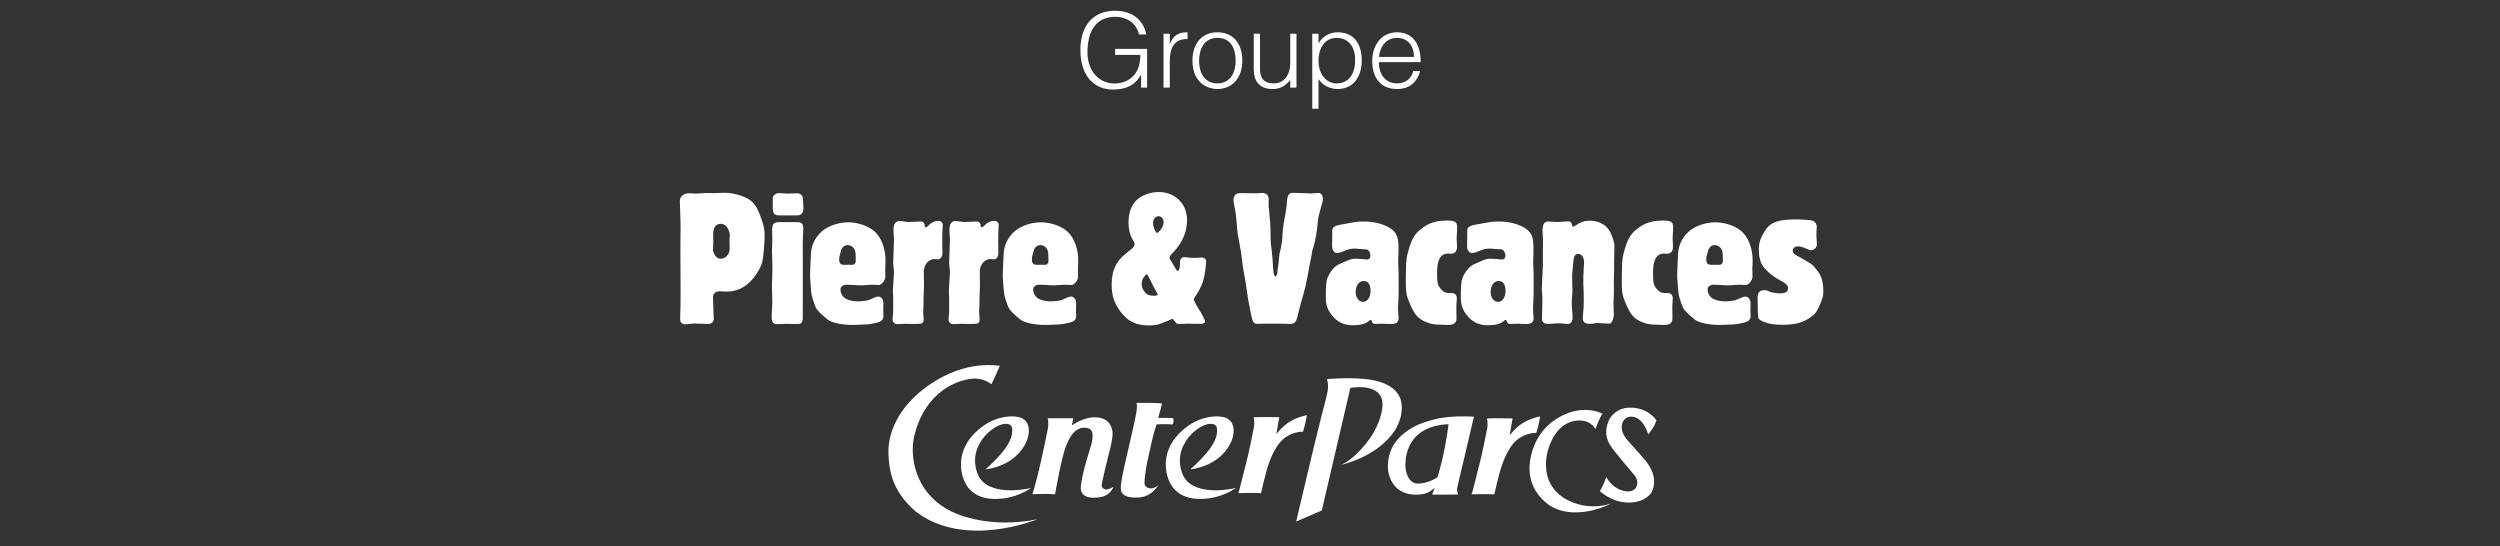 <svg width="238" height="52" viewBox="0 0 238 52" fill="none" xmlns="http://www.w3.org/2000/svg">
<rect x="0" y="0" width="238" height="52" fill="#333333" stroke="none"/>
<g clip-path="url(#clip0_1761_184847)">
<path d="M106.158 5.23V4.655H109.207V8.337H108.632V7.12C108.137 7.97 107.376 8.524 105.97 8.524C104.17 8.524 102.854 7.267 102.854 4.735C102.854 2.647 103.903 1.024 106.149 1.024C107.642 1.024 108.82 1.756 109.127 3.28H108.434C108.197 2.212 107.257 1.598 106.198 1.598C104.318 1.598 103.527 2.983 103.527 5.002C103.527 6.575 104.477 7.95 106.109 7.95C106.881 7.95 107.791 7.624 108.256 6.704C108.484 6.259 108.553 5.764 108.563 5.23H106.158ZM111.363 8.337H110.769V3.211H111.363V4.171H111.382C111.708 3.35 112.193 3.073 113.054 3.073V3.716C111.718 3.686 111.363 4.675 111.363 5.823V8.337ZM115.895 3.607C114.649 3.607 114.154 4.666 114.154 5.774C114.154 7.05 114.757 7.94 115.895 7.94C117.142 7.94 117.636 6.872 117.636 5.774C117.626 4.566 117.151 3.607 115.895 3.607ZM113.521 5.774C113.521 4.279 114.312 3.073 115.895 3.073C117.499 3.073 118.27 4.269 118.27 5.774C118.27 7.396 117.33 8.474 115.895 8.474C114.59 8.455 113.521 7.564 113.521 5.774ZM122.831 3.211H123.425V8.337H122.831V7.624C122.514 7.98 122.079 8.474 121.178 8.474C119.814 8.474 119.358 7.654 119.358 6.585V3.211H119.952V6.575C119.952 7.455 120.338 7.94 121.268 7.94C122.248 7.94 122.831 7.129 122.831 6.001V3.211ZM127.253 7.94C128.48 7.94 129.054 6.902 129.004 5.615C128.994 4.329 128.252 3.607 127.253 3.607C126.135 3.607 125.522 4.556 125.522 5.793C125.522 6.951 126.175 7.94 127.253 7.94ZM125.522 10.354H124.928V3.211H125.522V4.111H125.541C125.887 3.438 126.67 3.073 127.322 3.073C128.975 3.073 129.637 4.25 129.637 5.764C129.637 7.199 128.915 8.474 127.352 8.474C126.629 8.474 125.898 8.138 125.522 7.515V10.354ZM134.614 5.418C134.614 4.418 134.059 3.607 132.991 3.607C131.942 3.607 131.388 4.448 131.27 5.418H134.614ZM131.27 5.913C131.26 7.02 131.853 7.94 132.991 7.94C133.763 7.94 134.367 7.515 134.544 6.763H135.208C134.911 7.733 134.298 8.474 132.991 8.474C131.349 8.474 130.636 7.307 130.636 5.793C130.636 4.299 131.527 3.073 132.991 3.073C134.396 3.073 135.257 4.072 135.247 5.913H131.27ZM69.48 22.294C69.48 22.279 69.449 22.157 69.389 21.973C69.251 21.547 68.962 21.302 68.579 21.302C68.366 21.302 68.106 21.469 68.014 21.653C67.938 21.805 67.876 22.203 67.892 22.477L67.908 23.026L67.876 23.836C67.876 23.866 67.908 23.973 67.969 24.126C68.106 24.447 68.35 24.629 68.61 24.629C69.083 24.629 69.465 24.202 69.465 23.683L69.449 22.981L69.48 22.294ZM67.266 18.37L67.908 18.387L68.855 18.355C69.526 18.324 70.411 18.523 71.053 18.843C71.709 19.179 72.014 19.577 72.381 20.553C72.7 21.424 72.793 21.789 72.793 22.37C72.793 22.951 72.732 23.729 72.656 24.43C72.565 25.088 72.457 25.393 72.014 26.08C71.296 27.179 70.335 27.759 69.205 27.759C69.114 27.759 68.991 27.759 68.839 27.744C68.717 27.744 68.595 27.729 68.534 27.729C68.076 27.729 67.847 27.973 67.876 28.461L67.908 29.133L67.923 29.774L67.953 30.309C67.938 30.659 67.74 30.843 67.404 30.843L66.198 30.797C66.06 30.797 65.878 30.813 65.633 30.843C65.495 30.858 65.358 30.873 65.251 30.873C64.93 30.873 64.748 30.691 64.748 30.385C64.858 27.495 64.729 24.715 64.793 21.836C64.793 21.638 64.793 21.469 64.778 20.981C64.778 20.691 64.763 20.432 64.748 20.019C64.732 19.653 64.732 19.546 64.732 19.424C64.717 19.332 64.717 19.225 64.717 19.179C64.717 18.676 65.084 18.387 65.678 18.401L66.32 18.431L67.266 18.37ZM75.066 18.431L75.921 18.401C76.074 18.401 76.257 18.493 76.363 18.645C76.424 18.737 76.44 18.843 76.455 19.21L76.486 19.806C76.502 20.263 76.257 20.523 75.844 20.508H74.256C73.692 20.508 73.555 20.34 73.57 19.668V19.027C73.555 18.737 73.6 18.63 73.769 18.523C73.905 18.416 74.043 18.37 74.18 18.387L74.731 18.416L75.066 18.431ZM75.876 21.148C76.302 21.148 76.47 21.317 76.47 21.713C76.47 21.821 76.47 22.111 76.44 22.432C76.44 22.66 76.424 22.904 76.424 23.179C76.434 25.475 76.426 27.767 76.424 30.064C76.424 30.766 76.348 30.843 75.784 30.843C75.738 30.843 75.585 30.843 75.463 30.843C75.188 30.828 74.99 30.828 74.913 30.828L73.997 30.858C73.6 30.873 73.433 30.63 73.463 30.096L73.524 28.812L73.493 27.377C73.477 27.179 73.493 26.935 73.509 26.66C73.509 26.431 73.524 26.202 73.524 25.973C73.539 25.683 73.539 25.637 73.539 25.5L73.493 23.836L73.524 22.782L73.509 22.081C73.493 21.775 73.539 21.469 73.6 21.363C73.677 21.24 73.891 21.148 74.119 21.148H75.876ZM81.447 24.111C81.432 23.683 81.095 23.332 80.698 23.332C80.408 23.332 80.18 23.516 80.072 23.836L79.996 24.111C79.904 24.415 79.889 24.492 79.889 24.675C79.889 25.072 80.012 25.209 80.378 25.209C80.469 25.209 80.622 25.209 80.744 25.209C80.806 25.209 80.866 25.194 80.882 25.209H81.126C81.325 25.225 81.476 25.057 81.461 24.858V24.492L81.447 24.111ZM84.102 30.064C84.118 30.4 83.935 30.599 83.507 30.706C83.019 30.828 82.897 30.858 82.362 30.889C82.164 30.904 81.996 30.904 81.66 30.919C81.354 30.934 81.278 30.934 81.187 30.934C80.134 30.934 79.142 30.721 78.76 30.4C78.408 30.11 78.027 29.774 77.874 29.576C77.722 29.423 77.63 29.24 77.493 28.827C77.248 28.141 77.233 27.989 77.172 27.103L77.111 26.248L77.157 25.148C77.172 24.813 77.188 24.477 77.202 24.141C77.248 23.302 77.63 22.539 78.287 21.989C78.851 21.5 79.843 21.164 80.744 21.164C81.736 21.164 82.821 21.562 83.37 22.141C83.95 22.721 84.3 23.744 84.3 24.797C84.3 24.965 84.3 25.103 84.286 25.316C84.271 25.393 84.271 25.454 84.271 25.484L84.286 26.309C84.286 26.477 84.225 26.645 84.118 26.813C83.98 26.996 83.798 27.134 83.675 27.134L82.958 27.103C82.943 27.103 82.851 27.103 82.561 27.134C82.485 27.134 82.378 27.148 82.302 27.148C82.21 27.163 82.103 27.163 81.981 27.163C81.828 27.163 81.675 27.163 81.538 27.148C81.354 27.134 81.172 27.118 80.989 27.118C80.744 27.103 80.714 27.103 80.606 27.103C80.271 27.103 80.012 27.286 80.012 27.546C80.012 28.019 80.317 28.416 80.79 28.553C81.08 28.645 81.385 28.69 81.675 28.69C82.072 28.69 82.622 28.614 82.774 28.538L83.294 28.309C83.401 28.263 83.507 28.233 83.615 28.233C83.889 28.233 84.102 28.508 84.102 28.874L84.087 29.5L84.102 30.064ZM87.918 28.446V28.965L87.887 29.667C87.887 29.76 87.887 29.881 87.903 30.049C87.918 30.172 87.934 30.263 87.934 30.385C87.934 30.782 87.811 30.843 87.093 30.843C87.017 30.843 86.956 30.843 86.697 30.843C86.605 30.828 86.528 30.828 86.437 30.828C86.331 30.828 86.239 30.828 86.177 30.828C86.056 30.828 85.949 30.828 85.873 30.843C85.674 30.858 85.537 30.858 85.46 30.858C85.171 30.858 84.971 30.674 84.971 30.4C84.971 30.309 84.987 30.187 85.002 30.049C85.018 29.912 85.033 29.789 85.033 29.393C85.033 29.255 85.033 29.103 85.033 28.965C85.033 28.69 85.033 28.492 85.033 28.278L85.002 27.744L85.109 25.882C85.109 25.805 85.109 25.699 85.078 25.545C85.048 25.332 85.033 25.148 85.033 25.011L85.109 22.752C85.109 22.706 85.109 22.63 85.094 22.508C85.063 22.248 85.063 22.232 85.063 21.821C85.063 21.317 85.262 21.042 85.643 21.042C85.75 21.042 85.964 21.072 86.163 21.104C86.27 21.119 86.361 21.133 86.422 21.133L87.719 21.088C87.857 21.088 88.01 21.255 88.025 21.408C88.041 21.591 88.055 21.638 88.147 21.638C88.223 21.638 88.254 21.607 88.406 21.454C88.681 21.164 88.987 21.027 89.338 21.027C89.597 21.027 89.751 21.195 89.751 21.469C89.751 21.607 89.734 21.76 89.719 21.958C89.704 22.218 89.704 22.462 89.704 22.721C89.704 22.875 89.704 23.058 89.704 23.256C89.719 23.592 89.719 23.866 89.719 24.065C89.719 24.43 89.552 24.69 89.292 24.69C89.261 24.69 89.2 24.69 89.124 24.675C89.063 24.66 89.017 24.66 88.957 24.66C88.422 24.66 87.948 25.209 87.948 25.835L87.963 27.179L87.918 28.446ZM93.245 28.446V28.965L93.214 29.667C93.214 29.76 93.214 29.881 93.23 30.049C93.245 30.172 93.261 30.263 93.261 30.385C93.261 30.782 93.138 30.843 92.42 30.843C92.344 30.843 92.284 30.843 92.024 30.843C91.933 30.828 91.856 30.828 91.764 30.828C91.658 30.828 91.565 30.828 91.505 30.828C91.382 30.828 91.276 30.828 91.2 30.843C91.001 30.858 90.864 30.858 90.787 30.858C90.497 30.858 90.299 30.674 90.299 30.4C90.299 30.309 90.314 30.187 90.329 30.049C90.345 29.912 90.36 29.789 90.36 29.393C90.36 29.255 90.36 29.103 90.36 28.965C90.36 28.69 90.36 28.492 90.36 28.278L90.329 27.744L90.436 25.882C90.436 25.805 90.436 25.699 90.405 25.545C90.375 25.332 90.36 25.148 90.36 25.011L90.436 22.752C90.436 22.706 90.436 22.63 90.421 22.508C90.39 22.248 90.39 22.232 90.39 21.821C90.39 21.317 90.588 21.042 90.971 21.042C91.078 21.042 91.291 21.072 91.49 21.104C91.597 21.119 91.688 21.133 91.749 21.133L93.047 21.088C93.185 21.088 93.337 21.255 93.352 21.408C93.368 21.591 93.383 21.638 93.474 21.638C93.55 21.638 93.581 21.607 93.733 21.454C94.008 21.164 94.314 21.027 94.665 21.027C94.924 21.027 95.077 21.195 95.077 21.469C95.077 21.607 95.061 21.76 95.046 21.958C95.032 22.218 95.032 22.462 95.032 22.721C95.032 22.875 95.032 23.058 95.032 23.256C95.046 23.592 95.046 23.866 95.046 24.065C95.046 24.43 94.879 24.69 94.619 24.69C94.589 24.69 94.527 24.69 94.451 24.675C94.39 24.66 94.345 24.66 94.284 24.66C93.749 24.66 93.276 25.209 93.276 25.835L93.291 27.179L93.245 28.446ZM99.793 24.111C99.778 23.683 99.442 23.332 99.046 23.332C98.756 23.332 98.526 23.516 98.419 23.836L98.343 24.111C98.251 24.415 98.236 24.492 98.236 24.675C98.236 25.072 98.358 25.209 98.725 25.209C98.817 25.209 98.969 25.209 99.091 25.209C99.153 25.209 99.213 25.194 99.229 25.209H99.472C99.672 25.225 99.824 25.057 99.809 24.858V24.492L99.793 24.111ZM102.45 30.064C102.465 30.4 102.281 30.599 101.854 30.706C101.366 30.828 101.243 30.858 100.709 30.889C100.511 30.904 100.343 30.904 100.007 30.919C99.702 30.934 99.626 30.934 99.534 30.934C98.48 30.934 97.488 30.721 97.107 30.4C96.755 30.11 96.374 29.774 96.221 29.576C96.069 29.423 95.977 29.24 95.839 28.827C95.595 28.141 95.58 27.989 95.518 27.103L95.458 26.248L95.503 25.148C95.518 24.813 95.534 24.477 95.55 24.141C95.595 23.302 95.977 22.539 96.633 21.989C97.198 21.5 98.191 21.164 99.091 21.164C100.083 21.164 101.168 21.562 101.717 22.141C102.297 22.721 102.648 23.744 102.648 24.797C102.648 24.965 102.648 25.103 102.633 25.316C102.617 25.393 102.617 25.454 102.617 25.484L102.633 26.309C102.633 26.477 102.572 26.645 102.465 26.813C102.328 26.996 102.145 27.134 102.022 27.134L101.304 27.103C101.289 27.103 101.198 27.103 100.908 27.134C100.832 27.134 100.725 27.148 100.648 27.148C100.557 27.163 100.449 27.163 100.327 27.163C100.175 27.163 100.023 27.163 99.885 27.148C99.702 27.134 99.519 27.118 99.335 27.118C99.091 27.103 99.061 27.103 98.954 27.103C98.618 27.103 98.358 27.286 98.358 27.546C98.358 28.019 98.663 28.416 99.137 28.553C99.428 28.645 99.732 28.69 100.023 28.69C100.42 28.69 100.968 28.614 101.122 28.538L101.641 28.309C101.747 28.263 101.854 28.233 101.961 28.233C102.237 28.233 102.45 28.508 102.45 28.874L102.434 29.5L102.45 30.064ZM109.769 21.255C109.769 21.424 109.815 21.622 109.906 21.836C109.997 22.049 110.09 22.172 110.166 22.172C110.227 22.172 110.441 21.958 110.563 21.775C110.7 21.562 110.777 21.347 110.777 21.148C110.777 20.828 110.563 20.584 110.288 20.584C109.997 20.584 109.769 20.874 109.769 21.255ZM109.724 27.103L109.51 26.66L109.296 26.248C109.25 26.157 109.205 26.095 109.174 26.095C109.143 26.095 108.992 26.233 108.914 26.355C108.762 26.569 108.685 26.798 108.685 27.057C108.685 27.301 108.807 27.607 108.992 27.82C109.189 28.065 109.418 28.156 109.861 28.156C110.059 28.156 110.227 28.11 110.227 28.033C110.227 28.033 110.212 28.019 110.197 28.004C110.166 27.926 110.136 27.882 110.12 27.836L109.922 27.484L109.724 27.103ZM111.967 25.652C112.013 25.728 112.075 25.79 112.12 25.79C112.243 25.79 112.334 25.5 112.334 25.148V24.95C112.334 24.675 112.502 24.477 112.73 24.477C112.823 24.477 112.914 24.492 113.037 24.508C113.235 24.538 113.48 24.553 113.739 24.553C113.861 24.553 113.967 24.538 114.074 24.538C114.212 24.522 114.334 24.508 114.394 24.508C114.639 24.508 114.822 24.66 114.822 24.858C114.822 25.164 114.731 25.912 114.654 26.294C114.501 26.996 114.273 27.499 113.845 28.141C113.693 28.369 113.647 28.446 113.647 28.508C113.647 28.553 113.678 28.645 113.739 28.736C113.754 28.768 113.8 28.843 113.845 28.95C113.922 29.103 114.014 29.255 114.105 29.408L114.394 29.866L114.624 30.323C114.685 30.431 114.715 30.538 114.715 30.599C114.715 30.752 114.578 30.828 114.273 30.828H113.784L113.097 30.813C113.006 30.813 112.853 30.813 112.639 30.828C112.487 30.828 112.334 30.843 112.227 30.843C112.059 30.843 112.013 30.813 111.845 30.599L111.692 30.415C111.662 30.385 111.631 30.355 111.601 30.355C111.57 30.355 111.524 30.37 111.479 30.4C111.25 30.523 110.869 30.674 110.487 30.813C110.136 30.934 109.8 30.98 109.357 30.98C108.197 30.98 107.403 30.615 106.731 29.744C106.09 28.919 105.831 28.171 105.831 27.103C105.831 25.743 106.242 24.858 107.22 24.111L107.679 23.744C107.876 23.592 108.014 23.393 108.014 23.24C108.014 23.134 108.03 23.149 107.785 22.721C107.555 22.324 107.433 21.775 107.433 21.179C107.433 20.293 107.693 19.561 108.181 19.073C108.671 18.584 109.51 18.279 110.318 18.279C111.861 18.279 113.006 19.408 113.006 20.919C113.006 22.111 112.562 23.118 111.631 24.095C111.403 24.324 111.341 24.415 111.341 24.538C111.326 24.584 111.341 24.629 111.372 24.675L111.479 24.829L111.967 25.652ZM120.801 19.882L120.923 21.21C120.938 21.393 120.938 21.622 120.954 21.927C120.954 22.889 120.969 23.118 121.061 23.805C121.121 24.324 121.105 24.202 121.168 24.996C121.168 25.118 121.183 25.271 121.197 25.469C121.228 25.714 121.244 25.851 121.244 25.927C121.259 26.141 121.335 26.309 121.427 26.309C121.518 26.309 121.595 26.157 121.61 25.927C121.61 25.866 121.61 25.79 121.641 25.561C121.655 25.484 121.671 25.393 121.687 25.316C121.717 25.118 121.732 24.92 121.747 24.722C121.778 24.447 121.793 24.248 121.808 24.156L121.931 23.652C121.931 23.622 121.976 23.409 122.022 23.118C122.053 22.889 122.069 22.721 122.082 22.66C122.091 21.337 122.465 20.364 122.526 19.073C122.572 18.569 122.755 18.34 123.106 18.355L123.427 18.37L124.45 18.401L124.755 18.416L125.564 18.37C125.747 18.37 125.945 18.63 125.945 18.905C125.945 19.103 125.901 19.301 125.762 19.714C125.579 20.34 125.517 20.614 125.457 21.104C125.391 21.843 125.253 22.916 124.999 23.622C124.953 23.744 124.907 23.973 124.862 24.279C124.831 24.462 124.785 24.722 124.709 25.057C124.633 25.5 124.556 25.851 124.525 26.05C124.343 27.057 124.296 27.225 124.098 27.973C124.053 28.156 123.976 28.401 123.916 28.599C123.762 29.148 123.686 29.453 123.564 29.958C123.411 30.659 123.26 30.843 122.786 30.843C122.709 30.843 122.587 30.843 122.465 30.828C122.236 30.813 121.962 30.813 121.625 30.813H120.342L119.717 30.828C119.336 30.828 119.243 30.674 119.061 29.744L118.846 28.629C118.816 28.523 118.801 28.416 118.755 28.019C118.724 27.897 118.709 27.759 118.694 27.622C118.664 27.377 118.618 27.103 118.571 26.813L118.312 25.332L118.16 24.08C118.114 23.79 118.052 23.453 117.977 23.073C117.945 22.858 117.901 22.63 117.854 22.416C117.824 22.172 117.81 22.096 117.793 21.958L117.686 20.706C117.641 20.293 117.594 19.942 117.518 19.637C117.458 19.348 117.427 19.134 117.427 18.965C117.427 18.829 117.503 18.645 117.61 18.538C117.686 18.431 117.854 18.387 118.13 18.387C118.19 18.387 118.312 18.387 118.403 18.387L119.564 18.401C119.625 18.401 119.748 18.401 119.931 18.387C120.007 18.37 120.068 18.37 120.159 18.37C120.556 18.37 120.785 18.6 120.785 18.997L120.769 19.653L120.801 19.882ZM129.059 27.805C129.059 28.34 129.363 28.736 129.76 28.736C130.172 28.736 130.478 28.309 130.478 27.698C130.478 27.087 130.249 26.752 129.821 26.752C129.378 26.752 129.059 27.179 129.059 27.805ZM129.196 23.683C129.119 23.668 129.027 23.668 128.952 23.668C128.569 23.668 128.295 23.744 127.731 23.988C127.563 24.05 127.394 24.095 127.288 24.095C126.997 24.095 126.798 23.774 126.813 23.362L126.829 22.508V22.004C126.813 21.622 127.012 21.485 127.837 21.347L128.875 21.164C129.18 21.104 129.47 21.088 129.852 21.088C130.692 21.088 131.501 21.27 132.111 21.591C132.875 21.989 133.135 22.462 133.135 23.485C133.135 23.774 133.135 23.928 133.135 24.172C133.12 24.492 133.104 24.722 133.104 24.829L133.149 26.127V27.957L133.089 29.378C133.089 29.5 133.104 29.682 133.12 29.927C133.135 30.049 133.149 30.14 133.149 30.263C133.149 30.674 132.935 30.843 132.417 30.843C132.249 30.843 132.081 30.843 131.898 30.828C131.76 30.813 131.669 30.813 131.608 30.813L130.891 30.843C130.783 30.843 130.661 30.766 130.63 30.659L130.585 30.553C130.569 30.492 130.523 30.446 130.478 30.446C130.448 30.446 130.402 30.477 130.34 30.538C130.02 30.828 129.517 30.966 128.799 30.966C127.974 30.966 127.364 30.691 126.845 30.064C126.402 29.56 126.203 28.996 126.219 28.293V27.882C126.234 26.828 126.295 26.553 126.54 26.11C126.845 25.591 127.134 25.301 127.563 25.118L128.112 24.873C128.569 24.675 128.738 24.629 129.012 24.629C129.119 24.629 129.363 24.645 129.608 24.66L129.959 24.69C130.036 24.69 130.111 24.706 130.142 24.706C130.34 24.706 130.463 24.569 130.463 24.339C130.463 24.034 130.28 23.759 130.081 23.744L129.623 23.713L129.196 23.683ZM133.85 25.561C133.866 24.706 133.912 24.415 134.14 23.652C134.446 22.615 134.751 22.172 135.499 21.638C136.11 21.195 136.827 20.996 137.728 20.996C138.522 20.996 138.72 21.119 138.72 21.622C138.72 21.744 138.72 21.882 138.706 22.019C138.689 22.324 138.674 22.539 138.674 22.691L138.706 23.438C138.72 23.943 138.522 24.156 138.064 24.156L137.851 24.141C137.148 24.141 136.797 24.737 136.812 25.973C136.812 26.08 136.812 26.186 136.812 26.217C136.812 26.889 136.873 27.148 137.133 27.47C137.393 27.791 137.591 27.897 137.927 27.897H138.201C138.506 27.897 138.689 28.08 138.689 28.401C138.689 28.476 138.689 28.553 138.674 28.66C138.644 28.903 138.644 29.148 138.644 29.393L138.659 30.263C138.674 30.721 138.43 30.934 137.865 30.934C137.667 30.934 137.209 30.919 136.69 30.889C136.14 30.858 135.392 30.568 135.011 30.202C134.674 29.896 134.369 29.346 134.033 28.446C133.866 27.973 133.819 27.577 133.835 26.492L133.85 25.561ZM141.909 27.805C141.909 28.34 142.216 28.736 142.612 28.736C143.024 28.736 143.329 28.309 143.329 27.698C143.329 27.087 143.101 26.752 142.674 26.752C142.23 26.752 141.909 27.179 141.909 27.805ZM142.048 23.683C141.971 23.668 141.88 23.668 141.802 23.668C141.422 23.668 141.147 23.744 140.582 23.988C140.414 24.05 140.246 24.095 140.139 24.095C139.849 24.095 139.65 23.774 139.666 23.362L139.681 22.508V22.004C139.666 21.622 139.864 21.485 140.689 21.347L141.726 21.164C142.032 21.104 142.323 21.088 142.703 21.088C143.543 21.088 144.352 21.27 144.963 21.591C145.727 21.989 145.986 22.462 145.986 23.485C145.986 23.774 145.986 23.928 145.986 24.172C145.97 24.492 145.955 24.722 145.955 24.829L146.001 26.127V27.957L145.941 29.378C145.941 29.5 145.955 29.682 145.97 29.927C145.986 30.049 146.001 30.14 146.001 30.263C146.001 30.674 145.787 30.843 145.268 30.843C145.1 30.843 144.933 30.843 144.749 30.828C144.613 30.813 144.521 30.813 144.459 30.813L143.742 30.843C143.635 30.843 143.513 30.766 143.482 30.659L143.436 30.553C143.421 30.492 143.375 30.446 143.329 30.446C143.3 30.446 143.253 30.477 143.192 30.538C142.872 30.828 142.367 30.966 141.65 30.966C140.826 30.966 140.216 30.691 139.696 30.064C139.254 29.56 139.056 28.996 139.07 28.293V27.882C139.085 26.828 139.147 26.553 139.391 26.11C139.696 25.591 139.986 25.301 140.414 25.118L140.963 24.873C141.422 24.675 141.59 24.629 141.865 24.629C141.971 24.629 142.216 24.645 142.459 24.66L142.81 24.69C142.887 24.69 142.963 24.706 142.994 24.706C143.192 24.706 143.314 24.569 143.314 24.339C143.314 24.034 143.131 23.759 142.932 23.744L142.475 23.713L142.048 23.683ZM153.663 25.79L153.634 26.752L153.648 27.85L153.602 28.874L153.634 29.836C153.663 30.323 153.433 30.828 153.205 30.813L152.091 30.752C152.061 30.737 151.983 30.752 151.892 30.766C151.694 30.813 151.663 30.828 151.297 30.828C150.901 30.828 150.686 30.645 150.686 30.309C150.686 30.125 150.701 29.896 150.733 29.576C150.763 29.317 150.777 28.996 150.777 28.629C150.777 28.416 150.763 28.11 150.763 27.759C150.748 27.515 150.748 27.286 150.733 27.041C150.733 26.782 150.733 26.706 150.733 26.569C150.733 26.355 150.733 26.186 150.748 26.05C150.763 25.851 150.777 25.622 150.777 25.423C150.809 25.103 150.809 25.057 150.809 24.996C150.809 24.508 150.579 24.172 150.258 24.172C149.908 24.172 149.801 24.386 149.74 25.348L149.664 26.217L149.694 27.698C149.709 27.744 149.694 27.85 149.679 27.973C149.648 28.293 149.633 28.553 149.633 28.903C149.633 29.118 149.664 29.469 149.694 29.866C149.694 30.019 149.709 30.155 149.709 30.263C149.709 30.615 149.526 30.843 149.237 30.843C149.145 30.843 149.023 30.828 148.87 30.813C148.732 30.797 148.611 30.782 148.488 30.782C148.259 30.782 147.938 30.797 147.557 30.828C147.466 30.828 147.374 30.828 147.297 30.828C147.007 30.828 146.794 30.63 146.794 30.385L146.839 28.34C146.839 28.233 146.824 28.08 146.809 27.912C146.779 27.713 146.779 27.561 146.779 27.484L146.885 25.225V23.698L146.9 23.118C146.9 23.058 146.9 22.981 146.885 22.706C146.885 22.615 146.87 22.523 146.87 22.432C146.854 22.232 146.854 22.141 146.854 21.866C146.854 21.332 147.068 21.042 147.45 21.088L147.938 21.119C148.015 21.133 148.045 21.133 148.228 21.133C148.32 21.133 148.458 21.119 148.534 21.119C148.686 21.104 148.839 21.104 149.007 21.088C149.221 21.072 149.251 21.072 149.313 21.072C149.48 21.072 149.618 21.179 149.633 21.347C149.664 21.515 149.709 21.576 149.786 21.576C149.816 21.576 149.847 21.562 149.893 21.53C150.503 21.119 150.839 21.012 151.389 21.012C152.121 21.012 152.824 21.347 153.175 21.897C153.45 22.324 153.709 23.073 153.694 23.453L153.663 24.92V25.79ZM154.411 25.561C154.425 24.706 154.471 24.415 154.7 23.652C155.005 22.615 155.311 22.172 156.058 21.638C156.669 21.195 157.387 20.996 158.288 20.996C159.082 20.996 159.28 21.119 159.28 21.622C159.28 21.744 159.28 21.882 159.265 22.019C159.249 22.324 159.234 22.539 159.234 22.691L159.265 23.438C159.28 23.943 159.082 24.156 158.624 24.156L158.41 24.141C157.707 24.141 157.356 24.737 157.371 25.973C157.371 26.08 157.371 26.186 157.371 26.217C157.371 26.889 157.433 27.148 157.692 27.47C157.952 27.791 158.15 27.897 158.486 27.897H158.761C159.067 27.897 159.249 28.08 159.249 28.401C159.249 28.476 159.249 28.553 159.234 28.66C159.204 28.903 159.204 29.148 159.204 29.393L159.218 30.263C159.234 30.721 158.99 30.934 158.425 30.934C158.226 30.934 157.769 30.919 157.25 30.889C156.7 30.858 155.951 30.568 155.571 30.202C155.234 29.896 154.93 29.346 154.593 28.446C154.425 27.973 154.38 27.577 154.395 26.492L154.411 25.561ZM163.996 24.111C163.982 23.683 163.645 23.332 163.249 23.332C162.958 23.332 162.728 23.516 162.622 23.836L162.546 24.111C162.454 24.415 162.439 24.492 162.439 24.675C162.439 25.072 162.561 25.209 162.928 25.209C163.02 25.209 163.172 25.209 163.294 25.209C163.355 25.209 163.416 25.194 163.431 25.209H163.675C163.873 25.225 164.027 25.057 164.012 24.858V24.492L163.996 24.111ZM166.653 30.064C166.667 30.4 166.485 30.599 166.057 30.706C165.568 30.828 165.447 30.858 164.913 30.889C164.714 30.904 164.546 30.904 164.21 30.919C163.905 30.934 163.828 30.934 163.737 30.934C162.683 30.934 161.691 30.721 161.308 30.4C160.958 30.11 160.576 29.774 160.424 29.576C160.271 29.423 160.179 29.24 160.043 28.827C159.798 28.141 159.783 27.989 159.722 27.103L159.661 26.248L159.706 25.148C159.722 24.813 159.737 24.477 159.753 24.141C159.798 23.302 160.179 22.539 160.836 21.989C161.401 21.5 162.394 21.164 163.294 21.164C164.286 21.164 165.37 21.562 165.92 22.141C166.5 22.721 166.851 23.744 166.851 24.797C166.851 24.965 166.851 25.103 166.836 25.316C166.82 25.393 166.82 25.454 166.82 25.484L166.836 26.309C166.836 26.477 166.774 26.645 166.667 26.813C166.531 26.996 166.347 27.134 166.225 27.134L165.507 27.103C165.492 27.103 165.401 27.103 165.111 27.134C165.034 27.134 164.927 27.148 164.851 27.148C164.759 27.163 164.653 27.163 164.531 27.163C164.377 27.163 164.225 27.163 164.088 27.148C163.905 27.134 163.722 27.118 163.539 27.118C163.294 27.103 163.263 27.103 163.156 27.103C162.821 27.103 162.561 27.286 162.561 27.546C162.561 28.019 162.867 28.416 163.34 28.553C163.63 28.645 163.935 28.69 164.225 28.69C164.622 28.69 165.172 28.614 165.325 28.538L165.844 28.309C165.95 28.263 166.057 28.233 166.164 28.233C166.439 28.233 166.653 28.508 166.653 28.874L166.638 29.5L166.653 30.064ZM172.025 24.889C172.605 25.225 172.544 25.179 173.048 25.821C173.292 26.157 173.368 26.309 173.46 26.676C173.536 26.98 173.582 27.348 173.582 27.698C173.582 28.156 173.536 28.325 173.292 28.919C172.986 29.667 172.818 29.896 172.284 30.263C171.597 30.721 170.864 30.919 169.749 30.919C168.864 30.919 168.392 30.843 167.811 30.599C167.444 30.431 167.353 30.309 167.353 29.973L167.337 29.27L167.323 28.385C167.308 27.85 167.521 27.622 167.994 27.622C168.103 27.622 168.147 27.622 168.422 27.744C168.713 27.866 169.064 27.926 169.475 27.926C169.979 27.926 170.224 27.774 170.224 27.454C170.224 27.163 170.056 26.996 169.445 26.676C168.85 26.355 168.453 26.05 168.01 25.561C167.613 25.148 167.444 24.553 167.444 23.713C167.444 23.073 167.613 22.599 168.103 21.851C168.559 21.164 169.368 20.889 170.849 20.889C171.048 20.889 171.2 20.889 171.322 20.889L172.04 20.935C172.361 20.951 172.559 20.996 172.666 21.057C172.833 21.164 172.956 21.363 172.956 21.562C172.956 21.638 172.956 21.713 172.941 21.836C172.925 21.958 172.925 22.111 172.925 22.279C172.925 22.477 172.925 22.721 172.956 23.011C172.956 23.102 172.971 23.195 172.971 23.24C172.971 23.561 172.711 23.82 172.407 23.82C172.284 23.82 172.254 23.805 171.888 23.638C171.597 23.516 171.369 23.453 171.185 23.453C170.864 23.453 170.667 23.622 170.667 23.866C170.667 24.019 170.758 24.156 170.927 24.263L171.353 24.492L172.025 24.889ZM95.192 34.815C95.192 34.815 94.598 36.174 94.384 36.574C94.384 36.574 93.609 35.946 92.541 36.05C91.309 36.171 88.107 37.106 87.037 41.511C86.514 43.67 87.218 48.016 92.268 49.304C94.617 49.923 96.764 49.813 98.745 49.442C98.745 49.442 91.763 52.322 87.116 48.647C84.805 46.627 84.654 44.591 84.584 43.274C84.476 41.3 85.48 38.702 88.468 36.637C92.072 34.148 95.046 34.863 95.192 34.815ZM93.822 44.682C93.822 44.682 96.803 44.448 97.8 41.833C98.097 40.913 97.958 40.111 97.238 39.794C96.519 39.478 94.953 39.606 93.657 40.508C92.364 41.411 91.588 42.598 91.492 43.962C91.492 43.962 91.126 47.887 95.359 47.467C95.359 47.467 96.815 47.391 98.172 46.45C98.172 46.45 94.516 47.377 93.254 45.49C92.894 44.901 92.49 43.529 93.278 42.197C93.802 41.238 94.668 40.676 95.149 40.48C95.629 40.285 96.31 40.249 96.354 40.787C96.399 41.322 96.442 42.351 93.822 44.682ZM113.32 44.682C113.32 44.682 116.301 44.448 117.299 41.833C117.594 40.913 117.455 40.111 116.737 39.794C116.015 39.478 114.45 39.606 113.155 40.508C111.862 41.411 111.084 42.598 110.989 43.962C110.989 43.962 110.624 47.887 114.856 47.467C114.856 47.467 116.314 47.391 117.67 46.45C117.67 46.45 114.015 47.377 112.752 45.49C112.393 44.901 111.988 43.529 112.777 42.197C113.299 41.238 114.166 40.676 114.647 40.48C115.126 40.285 115.808 40.249 115.852 40.787C115.896 41.322 115.94 42.351 113.32 44.682ZM99.736 39.816C99.736 39.816 99.877 40.155 99.739 40.894C99.6 41.632 98.785 45.608 98.28 47.047C98.28 47.047 99.678 46.989 100.44 47.053C100.44 47.056 101.079 43.372 101.521 42.375C101.736 41.85 101.911 41.544 102.144 41.266C102.378 40.988 102.915 40.532 103.647 40.787C104.379 41.038 103.802 42.618 103.802 42.618C103.802 42.618 103.23 44.429 103.047 45.357C102.972 45.822 102.816 46.436 102.927 46.745C103.028 47.026 103.216 47.232 103.626 47.333C104.036 47.435 104.718 47.356 104.951 47.285C105.185 47.217 105.419 47.081 105.529 46.995C105.853 46.744 106.001 46.348 106.001 46.348C106.001 46.348 105.548 46.635 105.256 46.598C105.038 46.569 104.866 46.402 104.879 46.194C104.896 45.887 105.436 43.705 105.558 43.22C105.681 42.737 105.953 41.719 105.915 41.18C105.878 40.639 105.58 39.74 104.227 39.727C103.391 39.71 102.547 40.191 102.547 40.191C102.547 40.191 102.257 40.337 102.038 40.497C102.043 40.493 102.181 39.816 102.181 39.816H99.736ZM108.18 38.351C108.18 38.351 108.338 38.519 108.117 39.618C107.897 40.717 107.113 44.05 106.987 44.618C106.86 45.187 106.743 45.903 106.724 46.079C106.705 46.256 106.657 46.686 106.8 46.912C107.068 47.338 107.821 47.401 108.424 47.359C109.685 47.271 110.252 46.209 110.252 46.209C110.252 46.209 109.91 46.474 109.641 46.496C109.372 46.517 108.947 46.377 108.951 45.978C108.954 45.578 109.082 44.656 109.215 44C109.494 42.649 109.788 41.389 109.986 40.766C110.055 40.546 110.108 40.401 110.108 40.401C110.108 40.401 110.725 40.362 111.357 40.391C111.357 40.395 111.608 40.409 111.608 40.409C111.608 40.409 111.666 40.385 111.691 40.278C111.704 40.22 111.723 40.136 111.716 39.883C111.71 39.772 111.308 39.789 111.308 39.789L110.256 39.777C110.256 39.777 110.471 39.096 110.621 38.412C110.621 38.415 110.324 38.334 108.18 38.351ZM119.347 39.722C119.347 39.722 119.473 40.168 119.364 40.72C119.253 41.272 118.851 43.292 118.68 43.892C118.51 44.492 117.986 46.759 117.885 46.948C117.897 46.948 119.148 46.892 120.05 46.948C120.047 46.946 120.515 44.874 120.776 44.184C120.776 44.184 121.279 42.532 122.207 41.765C122.207 41.765 122.981 41.08 124.045 41.098C124.045 41.098 124.316 40.265 124.412 39.523C124.412 39.526 123.512 39.687 122.772 40.152C122.034 40.614 121.51 41.322 121.51 41.322C121.51 41.322 121.764 39.889 121.787 39.715C121.789 39.715 119.814 39.687 119.347 39.722ZM141.556 39.838C141.556 39.838 141.682 40.284 141.572 40.836C141.46 41.389 141.059 43.408 140.89 44.008C140.719 44.607 140.194 46.874 140.093 47.064C140.107 47.064 141.356 47.007 142.258 47.064C142.257 47.061 142.722 44.991 142.983 44.299C142.983 44.299 143.487 42.647 144.416 41.88C144.416 41.88 145.189 41.195 146.253 41.215C146.253 41.215 146.525 40.379 146.619 39.638C146.619 39.642 145.719 39.803 144.981 40.267C144.241 40.731 143.719 41.439 143.719 41.439C143.719 41.439 143.972 40.004 143.996 39.831C143.998 39.831 142.023 39.803 141.556 39.838ZM125.834 48.602L128.554 36.928C128.554 36.928 132.01 36.258 131.58 38.961C131.314 40.666 130.229 41.979 130.229 41.979C130.229 41.979 129.05 43.646 127.679 44.251C127.679 44.251 131.113 43.529 132.788 40.985C133.79 39.34 133.361 38.141 133.361 38.141C133.361 38.141 133.167 36.507 130.322 36.127C128.613 35.883 126.332 36.091 126.332 36.091C126.332 36.091 126.514 36.65 126.377 37.317C126.241 37.982 125.802 39.624 125.802 39.624L125.092 42.493L124.004 47.074L123.391 49.65L125.834 48.602ZM136.845 45.439C136.845 45.439 135.92 46.07 134.942 46.036C133.967 46.002 133.824 44.676 133.824 44.676C133.824 44.676 133.554 42.939 134.72 41.642C135.887 40.345 137.904 40.391 137.904 40.391C137.515 43.425 136.845 45.439 136.845 45.439ZM140.325 39.673C140.325 39.673 138.223 39.498 136.567 39.92C134.913 40.344 134.296 40.811 134.296 40.811C134.296 40.811 133.38 41.322 132.792 42.168C132.205 43.015 132.136 43.887 132.123 44.385C132.111 44.884 132.294 46.021 133.226 46.66C133.976 47.173 134.97 47.088 134.97 47.088C134.97 47.088 135.573 47.083 135.981 46.866C136.274 46.71 136.575 46.45 136.575 46.45L136.341 47.088C136.345 47.09 138.52 47.099 138.829 47.068C138.823 47.065 138.674 46.772 138.724 46.465C138.774 46.159 139.429 43.462 139.429 43.462L140.199 40.168L140.325 39.673ZM152.568 39.391C152.568 39.391 151.133 38.582 149.171 39.366C147.283 40.117 146.319 41.568 145.938 42.737C145.708 43.443 144.874 45.991 147.252 47.914C149.281 49.556 152.492 48.456 153.401 47.914C153.401 47.914 151.526 48.695 149.399 47.686C146.319 46.228 146.999 42.812 148.111 41.264C149.156 39.805 150.568 40.043 150.568 40.043C150.568 40.043 151.413 40.04 151.886 40.843C151.886 40.843 152.331 39.593 152.568 39.391ZM157.69 40.009C157.69 40.009 156.85 38.674 154.938 38.82C154.046 38.887 153.411 39.488 153.191 39.967C152.861 40.678 152.734 41.483 153.288 42.382C153.594 42.881 155.289 44.883 155.604 45.245C156.135 45.861 155.895 46.989 154.678 46.755C153.461 46.524 152.922 45.413 152.922 45.413C152.922 45.413 152.616 46.298 152.305 46.755C152.305 46.755 153.281 47.673 154.611 47.817C156.492 48.021 157.169 46.954 157.169 46.954C157.169 46.954 158.15 45.642 156.593 43.779C155.858 42.894 155.031 42.073 154.694 41.586C153.993 40.571 154.558 39.401 155.633 39.717C156.534 39.982 156.909 41.34 156.909 41.34C156.909 41.34 157.488 40.731 157.69 40.009Z" fill="white"/>
</g>
<defs>
<clipPath id="clip0_1761_184847">
<rect width="238" height="52" fill="white"/>
</clipPath>
</defs>
</svg>
